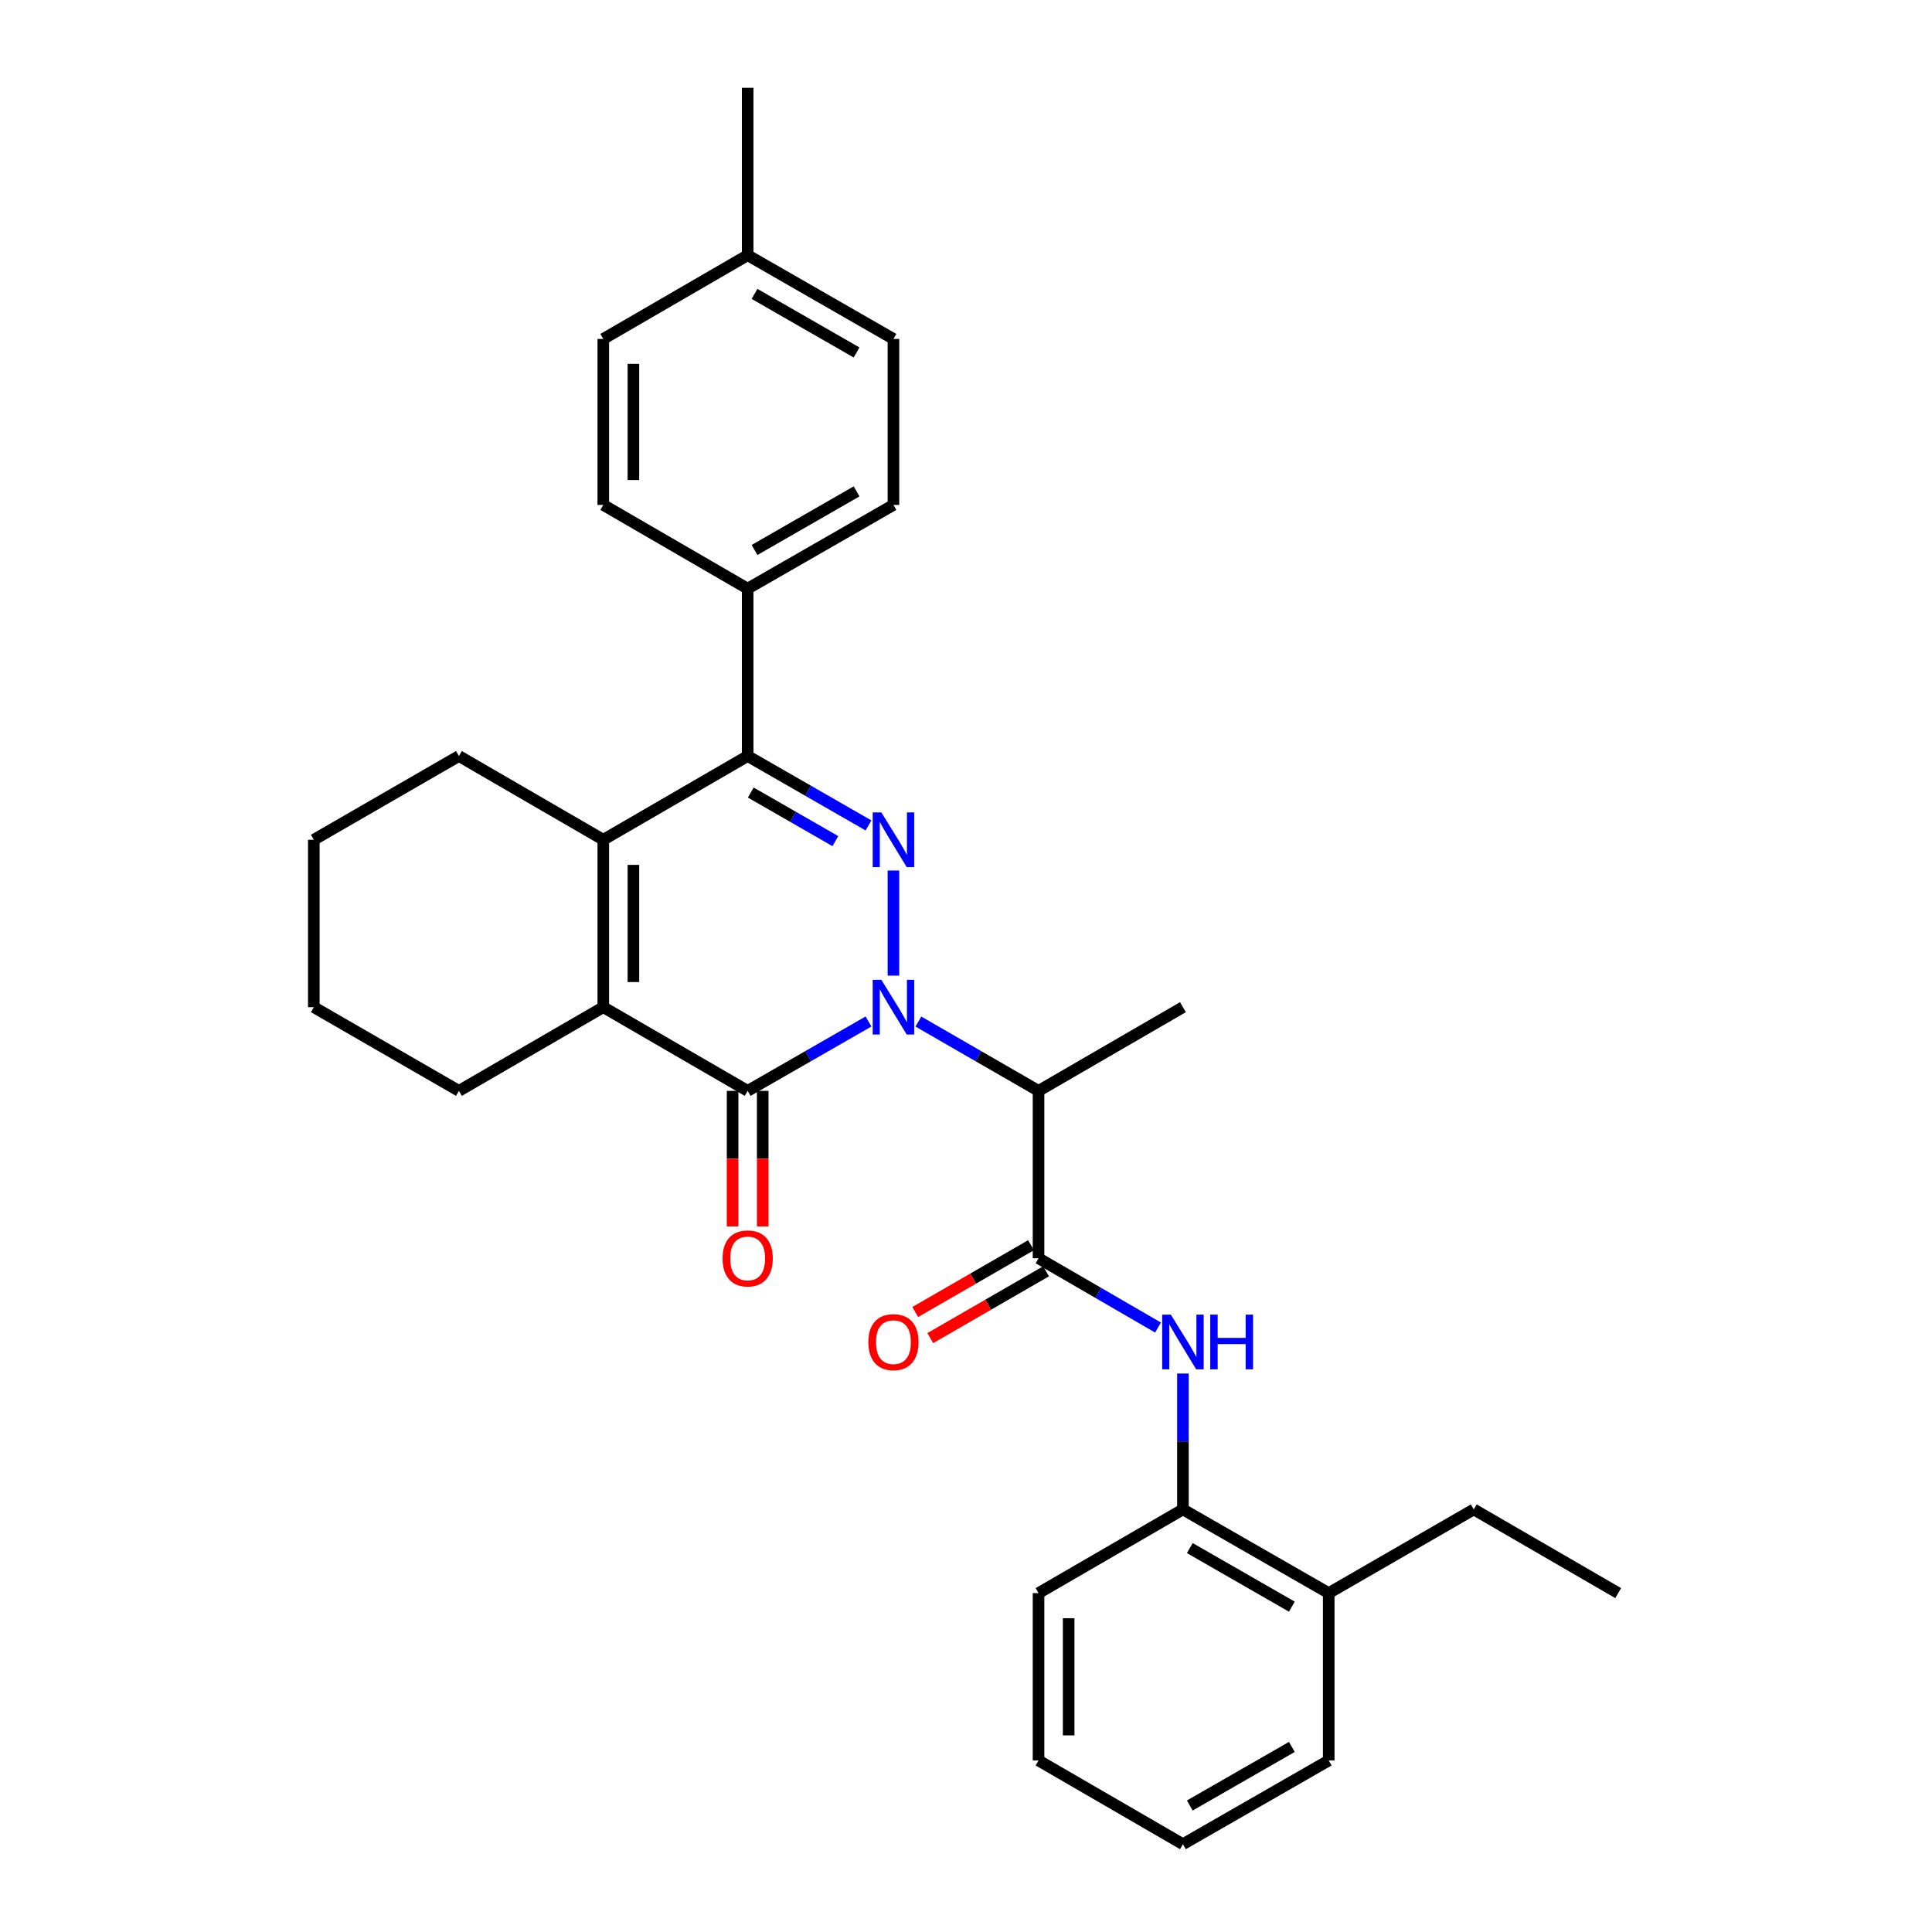 <?xml version='1.0' encoding='iso-8859-1'?>
<svg version='1.1' baseProfile='full'
              xmlns='http://www.w3.org/2000/svg'
                      xmlns:rdkit='http://www.rdkit.org/xml'
                      xmlns:xlink='http://www.w3.org/1999/xlink'
                  xml:space='preserve'
width='1000px' height='1000px' viewBox='0 0 1000 1000'>
<!-- END OF HEADER -->
<rect style='opacity:1.0;fill:#FFFFFF;stroke:none' width='1000' height='1000' x='0' y='0'> </rect>
<path class='bond-0' d='M 462.445,504.984 L 462.445,450.576' style='fill:none;fill-rule:evenodd;stroke:#0000FF;stroke-width:6px;stroke-linecap:butt;stroke-linejoin:miter;stroke-opacity:1' />
<path class='bond-1' d='M 449.53,528.725 L 418.26,546.679' style='fill:none;fill-rule:evenodd;stroke:#0000FF;stroke-width:6px;stroke-linecap:butt;stroke-linejoin:miter;stroke-opacity:1' />
<path class='bond-1' d='M 418.26,546.679 L 386.989,564.632' style='fill:none;fill-rule:evenodd;stroke:#000000;stroke-width:6px;stroke-linecap:butt;stroke-linejoin:miter;stroke-opacity:1' />
<path class='bond-5' d='M 475.353,528.756 L 506.449,546.694' style='fill:none;fill-rule:evenodd;stroke:#0000FF;stroke-width:6px;stroke-linecap:butt;stroke-linejoin:miter;stroke-opacity:1' />
<path class='bond-5' d='M 506.449,546.694 L 537.546,564.632' style='fill:none;fill-rule:evenodd;stroke:#000000;stroke-width:6px;stroke-linecap:butt;stroke-linejoin:miter;stroke-opacity:1' />
<path class='bond-2' d='M 449.53,427.24 L 418.26,409.279' style='fill:none;fill-rule:evenodd;stroke:#0000FF;stroke-width:6px;stroke-linecap:butt;stroke-linejoin:miter;stroke-opacity:1' />
<path class='bond-2' d='M 418.26,409.279 L 386.989,391.319' style='fill:none;fill-rule:evenodd;stroke:#000000;stroke-width:6px;stroke-linecap:butt;stroke-linejoin:miter;stroke-opacity:1' />
<path class='bond-2' d='M 432.386,435.367 L 410.497,422.795' style='fill:none;fill-rule:evenodd;stroke:#0000FF;stroke-width:6px;stroke-linecap:butt;stroke-linejoin:miter;stroke-opacity:1' />
<path class='bond-2' d='M 410.497,422.795 L 388.607,410.223' style='fill:none;fill-rule:evenodd;stroke:#000000;stroke-width:6px;stroke-linecap:butt;stroke-linejoin:miter;stroke-opacity:1' />
<path class='bond-3' d='M 386.989,564.632 L 312.261,521.31' style='fill:none;fill-rule:evenodd;stroke:#000000;stroke-width:6px;stroke-linecap:butt;stroke-linejoin:miter;stroke-opacity:1' />
<path class='bond-10' d='M 379.196,564.632 L 379.196,599.711' style='fill:none;fill-rule:evenodd;stroke:#000000;stroke-width:6px;stroke-linecap:butt;stroke-linejoin:miter;stroke-opacity:1' />
<path class='bond-10' d='M 379.196,599.711 L 379.196,634.789' style='fill:none;fill-rule:evenodd;stroke:#FF0000;stroke-width:6px;stroke-linecap:butt;stroke-linejoin:miter;stroke-opacity:1' />
<path class='bond-10' d='M 394.783,564.632 L 394.783,599.711' style='fill:none;fill-rule:evenodd;stroke:#000000;stroke-width:6px;stroke-linecap:butt;stroke-linejoin:miter;stroke-opacity:1' />
<path class='bond-10' d='M 394.783,599.711 L 394.783,634.789' style='fill:none;fill-rule:evenodd;stroke:#FF0000;stroke-width:6px;stroke-linecap:butt;stroke-linejoin:miter;stroke-opacity:1' />
<path class='bond-9' d='M 386.989,391.319 L 386.989,304.684' style='fill:none;fill-rule:evenodd;stroke:#000000;stroke-width:6px;stroke-linecap:butt;stroke-linejoin:miter;stroke-opacity:1' />
<path class='bond-30' d='M 386.989,391.319 L 312.261,434.658' style='fill:none;fill-rule:evenodd;stroke:#000000;stroke-width:6px;stroke-linecap:butt;stroke-linejoin:miter;stroke-opacity:1' />
<path class='bond-4' d='M 312.261,521.31 L 312.261,434.658' style='fill:none;fill-rule:evenodd;stroke:#000000;stroke-width:6px;stroke-linecap:butt;stroke-linejoin:miter;stroke-opacity:1' />
<path class='bond-4' d='M 327.847,508.312 L 327.847,447.656' style='fill:none;fill-rule:evenodd;stroke:#000000;stroke-width:6px;stroke-linecap:butt;stroke-linejoin:miter;stroke-opacity:1' />
<path class='bond-15' d='M 312.261,521.31 L 237.532,564.632' style='fill:none;fill-rule:evenodd;stroke:#000000;stroke-width:6px;stroke-linecap:butt;stroke-linejoin:miter;stroke-opacity:1' />
<path class='bond-16' d='M 312.261,434.658 L 237.532,391.319' style='fill:none;fill-rule:evenodd;stroke:#000000;stroke-width:6px;stroke-linecap:butt;stroke-linejoin:miter;stroke-opacity:1' />
<path class='bond-6' d='M 537.546,564.632 L 537.546,651.276' style='fill:none;fill-rule:evenodd;stroke:#000000;stroke-width:6px;stroke-linecap:butt;stroke-linejoin:miter;stroke-opacity:1' />
<path class='bond-17' d='M 537.546,564.632 L 612.283,521.31' style='fill:none;fill-rule:evenodd;stroke:#000000;stroke-width:6px;stroke-linecap:butt;stroke-linejoin:miter;stroke-opacity:1' />
<path class='bond-7' d='M 537.546,651.276 L 568.465,669.201' style='fill:none;fill-rule:evenodd;stroke:#000000;stroke-width:6px;stroke-linecap:butt;stroke-linejoin:miter;stroke-opacity:1' />
<path class='bond-7' d='M 568.465,669.201 L 599.384,687.127' style='fill:none;fill-rule:evenodd;stroke:#0000FF;stroke-width:6px;stroke-linecap:butt;stroke-linejoin:miter;stroke-opacity:1' />
<path class='bond-11' d='M 533.651,644.525 L 503.685,661.815' style='fill:none;fill-rule:evenodd;stroke:#000000;stroke-width:6px;stroke-linecap:butt;stroke-linejoin:miter;stroke-opacity:1' />
<path class='bond-11' d='M 503.685,661.815 L 473.718,679.105' style='fill:none;fill-rule:evenodd;stroke:#FF0000;stroke-width:6px;stroke-linecap:butt;stroke-linejoin:miter;stroke-opacity:1' />
<path class='bond-11' d='M 541.441,658.026 L 511.474,675.316' style='fill:none;fill-rule:evenodd;stroke:#000000;stroke-width:6px;stroke-linecap:butt;stroke-linejoin:miter;stroke-opacity:1' />
<path class='bond-11' d='M 511.474,675.316 L 481.507,692.605' style='fill:none;fill-rule:evenodd;stroke:#FF0000;stroke-width:6px;stroke-linecap:butt;stroke-linejoin:miter;stroke-opacity:1' />
<path class='bond-8' d='M 612.283,710.933 L 612.283,746.1' style='fill:none;fill-rule:evenodd;stroke:#0000FF;stroke-width:6px;stroke-linecap:butt;stroke-linejoin:miter;stroke-opacity:1' />
<path class='bond-8' d='M 612.283,746.1 L 612.283,781.267' style='fill:none;fill-rule:evenodd;stroke:#000000;stroke-width:6px;stroke-linecap:butt;stroke-linejoin:miter;stroke-opacity:1' />
<path class='bond-12' d='M 612.283,781.267 L 687.739,824.589' style='fill:none;fill-rule:evenodd;stroke:#000000;stroke-width:6px;stroke-linecap:butt;stroke-linejoin:miter;stroke-opacity:1' />
<path class='bond-12' d='M 615.841,801.282 L 668.66,831.608' style='fill:none;fill-rule:evenodd;stroke:#000000;stroke-width:6px;stroke-linecap:butt;stroke-linejoin:miter;stroke-opacity:1' />
<path class='bond-21' d='M 612.283,781.267 L 537.546,824.589' style='fill:none;fill-rule:evenodd;stroke:#000000;stroke-width:6px;stroke-linecap:butt;stroke-linejoin:miter;stroke-opacity:1' />
<path class='bond-13' d='M 386.989,304.684 L 462.445,261.353' style='fill:none;fill-rule:evenodd;stroke:#000000;stroke-width:6px;stroke-linecap:butt;stroke-linejoin:miter;stroke-opacity:1' />
<path class='bond-13' d='M 390.546,284.668 L 443.365,254.337' style='fill:none;fill-rule:evenodd;stroke:#000000;stroke-width:6px;stroke-linecap:butt;stroke-linejoin:miter;stroke-opacity:1' />
<path class='bond-14' d='M 386.989,304.684 L 312.261,261.353' style='fill:none;fill-rule:evenodd;stroke:#000000;stroke-width:6px;stroke-linecap:butt;stroke-linejoin:miter;stroke-opacity:1' />
<path class='bond-22' d='M 687.739,824.589 L 762.823,781.267' style='fill:none;fill-rule:evenodd;stroke:#000000;stroke-width:6px;stroke-linecap:butt;stroke-linejoin:miter;stroke-opacity:1' />
<path class='bond-23' d='M 687.739,824.589 L 687.739,911.224' style='fill:none;fill-rule:evenodd;stroke:#000000;stroke-width:6px;stroke-linecap:butt;stroke-linejoin:miter;stroke-opacity:1' />
<path class='bond-19' d='M 462.445,261.353 L 462.445,175.429' style='fill:none;fill-rule:evenodd;stroke:#000000;stroke-width:6px;stroke-linecap:butt;stroke-linejoin:miter;stroke-opacity:1' />
<path class='bond-18' d='M 312.261,261.353 L 312.261,175.429' style='fill:none;fill-rule:evenodd;stroke:#000000;stroke-width:6px;stroke-linecap:butt;stroke-linejoin:miter;stroke-opacity:1' />
<path class='bond-18' d='M 327.847,248.465 L 327.847,188.317' style='fill:none;fill-rule:evenodd;stroke:#000000;stroke-width:6px;stroke-linecap:butt;stroke-linejoin:miter;stroke-opacity:1' />
<path class='bond-25' d='M 237.532,564.632 L 162.431,521.31' style='fill:none;fill-rule:evenodd;stroke:#000000;stroke-width:6px;stroke-linecap:butt;stroke-linejoin:miter;stroke-opacity:1' />
<path class='bond-31' d='M 237.532,391.319 L 162.431,434.658' style='fill:none;fill-rule:evenodd;stroke:#000000;stroke-width:6px;stroke-linecap:butt;stroke-linejoin:miter;stroke-opacity:1' />
<path class='bond-20' d='M 312.261,175.429 L 386.989,132.098' style='fill:none;fill-rule:evenodd;stroke:#000000;stroke-width:6px;stroke-linecap:butt;stroke-linejoin:miter;stroke-opacity:1' />
<path class='bond-32' d='M 462.445,175.429 L 386.989,132.098' style='fill:none;fill-rule:evenodd;stroke:#000000;stroke-width:6px;stroke-linecap:butt;stroke-linejoin:miter;stroke-opacity:1' />
<path class='bond-32' d='M 443.365,182.445 L 390.546,152.114' style='fill:none;fill-rule:evenodd;stroke:#000000;stroke-width:6px;stroke-linecap:butt;stroke-linejoin:miter;stroke-opacity:1' />
<path class='bond-24' d='M 386.989,132.098 L 386.989,45.455' style='fill:none;fill-rule:evenodd;stroke:#000000;stroke-width:6px;stroke-linecap:butt;stroke-linejoin:miter;stroke-opacity:1' />
<path class='bond-28' d='M 537.546,824.589 L 537.546,911.224' style='fill:none;fill-rule:evenodd;stroke:#000000;stroke-width:6px;stroke-linecap:butt;stroke-linejoin:miter;stroke-opacity:1' />
<path class='bond-28' d='M 553.133,837.584 L 553.133,898.228' style='fill:none;fill-rule:evenodd;stroke:#000000;stroke-width:6px;stroke-linecap:butt;stroke-linejoin:miter;stroke-opacity:1' />
<path class='bond-27' d='M 762.823,781.267 L 837.569,824.589' style='fill:none;fill-rule:evenodd;stroke:#000000;stroke-width:6px;stroke-linecap:butt;stroke-linejoin:miter;stroke-opacity:1' />
<path class='bond-33' d='M 687.739,911.224 L 612.283,954.545' style='fill:none;fill-rule:evenodd;stroke:#000000;stroke-width:6px;stroke-linecap:butt;stroke-linejoin:miter;stroke-opacity:1' />
<path class='bond-33' d='M 668.66,904.205 L 615.841,934.53' style='fill:none;fill-rule:evenodd;stroke:#000000;stroke-width:6px;stroke-linecap:butt;stroke-linejoin:miter;stroke-opacity:1' />
<path class='bond-26' d='M 162.431,521.31 L 162.431,434.658' style='fill:none;fill-rule:evenodd;stroke:#000000;stroke-width:6px;stroke-linecap:butt;stroke-linejoin:miter;stroke-opacity:1' />
<path class='bond-29' d='M 537.546,911.224 L 612.283,954.545' style='fill:none;fill-rule:evenodd;stroke:#000000;stroke-width:6px;stroke-linecap:butt;stroke-linejoin:miter;stroke-opacity:1' />
<path  class='atom-0' d='M 456.185 507.15
L 465.465 522.15
Q 466.385 523.63, 467.865 526.31
Q 469.345 528.99, 469.425 529.15
L 469.425 507.15
L 473.185 507.15
L 473.185 535.47
L 469.305 535.47
L 459.345 519.07
Q 458.185 517.15, 456.945 514.95
Q 455.745 512.75, 455.385 512.07
L 455.385 535.47
L 451.705 535.47
L 451.705 507.15
L 456.185 507.15
' fill='#0000FF'/>
<path  class='atom-1' d='M 456.185 420.498
L 465.465 435.498
Q 466.385 436.978, 467.865 439.658
Q 469.345 442.338, 469.425 442.498
L 469.425 420.498
L 473.185 420.498
L 473.185 448.818
L 469.305 448.818
L 459.345 432.418
Q 458.185 430.498, 456.945 428.298
Q 455.745 426.098, 455.385 425.418
L 455.385 448.818
L 451.705 448.818
L 451.705 420.498
L 456.185 420.498
' fill='#0000FF'/>
<path  class='atom-8' d='M 606.023 680.446
L 615.303 695.446
Q 616.223 696.926, 617.703 699.606
Q 619.183 702.286, 619.263 702.446
L 619.263 680.446
L 623.023 680.446
L 623.023 708.766
L 619.143 708.766
L 609.183 692.366
Q 608.023 690.446, 606.783 688.246
Q 605.583 686.046, 605.223 685.366
L 605.223 708.766
L 601.543 708.766
L 601.543 680.446
L 606.023 680.446
' fill='#0000FF'/>
<path  class='atom-8' d='M 626.423 680.446
L 630.263 680.446
L 630.263 692.486
L 644.743 692.486
L 644.743 680.446
L 648.583 680.446
L 648.583 708.766
L 644.743 708.766
L 644.743 695.686
L 630.263 695.686
L 630.263 708.766
L 626.423 708.766
L 626.423 680.446
' fill='#0000FF'/>
<path  class='atom-11' d='M 373.989 651.356
Q 373.989 644.556, 377.349 640.756
Q 380.709 636.956, 386.989 636.956
Q 393.269 636.956, 396.629 640.756
Q 399.989 644.556, 399.989 651.356
Q 399.989 658.236, 396.589 662.156
Q 393.189 666.036, 386.989 666.036
Q 380.749 666.036, 377.349 662.156
Q 373.989 658.276, 373.989 651.356
M 386.989 662.836
Q 391.309 662.836, 393.629 659.956
Q 395.989 657.036, 395.989 651.356
Q 395.989 645.796, 393.629 642.996
Q 391.309 640.156, 386.989 640.156
Q 382.669 640.156, 380.309 642.956
Q 377.989 645.756, 377.989 651.356
Q 377.989 657.076, 380.309 659.956
Q 382.669 662.836, 386.989 662.836
' fill='#FF0000'/>
<path  class='atom-12' d='M 449.445 694.686
Q 449.445 687.886, 452.805 684.086
Q 456.165 680.286, 462.445 680.286
Q 468.725 680.286, 472.085 684.086
Q 475.445 687.886, 475.445 694.686
Q 475.445 701.566, 472.045 705.486
Q 468.645 709.366, 462.445 709.366
Q 456.205 709.366, 452.805 705.486
Q 449.445 701.606, 449.445 694.686
M 462.445 706.166
Q 466.765 706.166, 469.085 703.286
Q 471.445 700.366, 471.445 694.686
Q 471.445 689.126, 469.085 686.326
Q 466.765 683.486, 462.445 683.486
Q 458.125 683.486, 455.765 686.286
Q 453.445 689.086, 453.445 694.686
Q 453.445 700.406, 455.765 703.286
Q 458.125 706.166, 462.445 706.166
' fill='#FF0000'/>
</svg>
